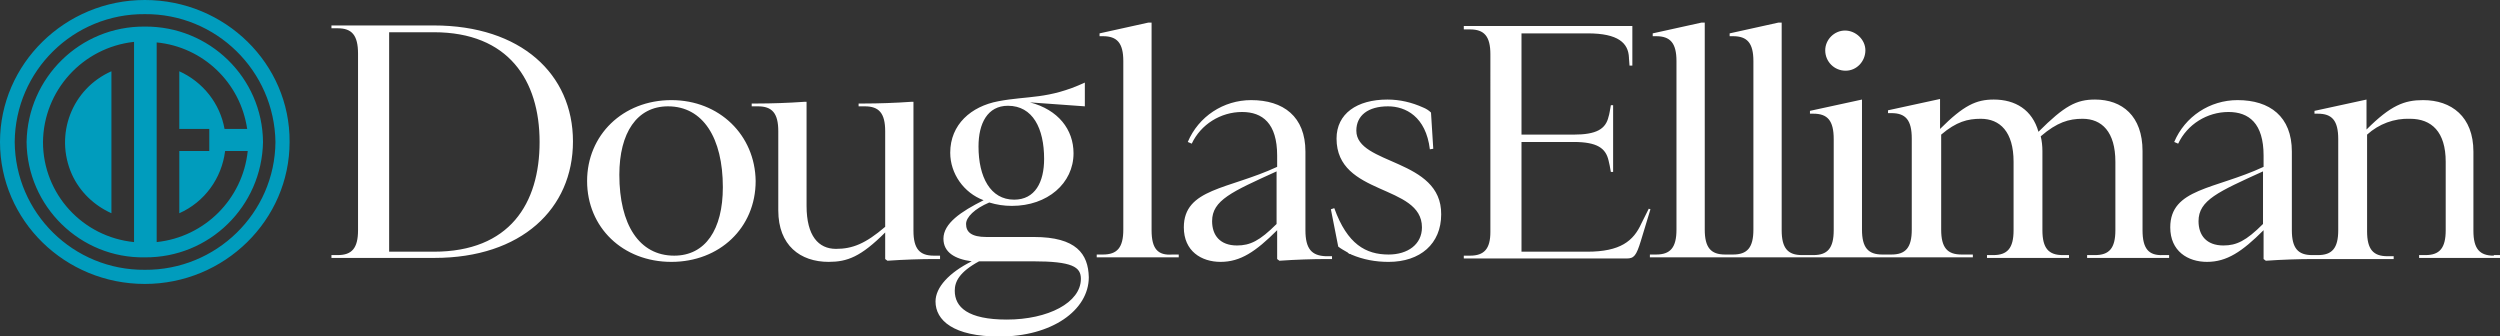 <?xml version="1.0" encoding="utf-8"?>
<!-- Generator: Adobe Illustrator 25.4.1, SVG Export Plug-In . SVG Version: 6.00 Build 0)  -->
<svg version="1.1" id="Layer_1" xmlns="http://www.w3.org/2000/svg" xmlns:xlink="http://www.w3.org/1999/xlink" x="0px" y="0px"
	 viewBox="0 0 442 59.4" style="enable-background:new 0 0 442 59.4;" xml:space="preserve">
<rect x="0" y="0" width="442" height="59.4" fill="#333333" stroke="none"/>
<style type="text/css">
	.st0{fill:#FFFFFF;}
	.st1{fill:#009CBD;}
</style>
<path class="st0" d="M239.8,23.1c0-2.7,2.1-4.3,5.6-4.3c3.1,0,6.7,1.8,7.4,7.6l0.6-0.1l-0.4-6.4c-0.4-0.4-0.9-0.7-1.4-0.9
	c-2-0.9-4.1-1.4-6.3-1.4c-5.4,0-9,2.5-9,6.9c0,10.2,15.1,8,15.1,15.7c0,3-2.5,4.8-5.9,4.8c-4,0-7.3-1.8-9.6-8.2l-0.6,0.2l1.3,6.6
	c0.5,0.4,1.1,0.7,1.6,1c0,0,0.1,0,0.1,0.1c0.1,0.1,0.2,0.1,0.3,0.2c0,0,0,0,0.1,0c0.1,0,0.2,0.1,0.2,0.1c2.1,0.9,4.3,1.3,6.6,1.3
	c5.6,0,9.3-3.2,9.3-8.4C254.9,28,239.8,29.2,239.8,23.1 M225.7,39.6c-3,3-4.7,3.8-7,3.8c-3,0-4.4-1.8-4.4-4.3
	c0-3.7,3.5-5.2,11.4-8.8V39.6z M230.8,40.7V26.8c0-6.2-3.9-9.1-9.6-9.1c-4.9,0-9.3,2.9-11.2,7.4l0.7,0.3c1.6-3.4,5.1-5.6,8.9-5.6
	c3.6,0,6.2,2,6.2,7.7v2c-8.6,4-16.5,3.8-16.5,10.7c0,4.2,3.1,6.1,6.5,6.1c3.5,0,6.2-1.8,10-5.6v5.1l0.4,0.3c2.8-0.2,5.9-0.3,8.2-0.3
	h1.1v-0.5h-1.1C231.9,45.2,230.8,44,230.8,40.7 M203.6,40.7V4H203l-8.6,1.9v0.5h0.6c2.5,0,3.6,1.2,3.6,4.4v29.8
	c0,3.2-1.1,4.4-3.6,4.4h-1.1v0.5h14.5v-0.5h-1.1C204.7,45.2,203.6,44,203.6,40.7 M400.1,39.6c-3,3-4.7,3.8-7,3.8
	c-3,0-4.4-1.8-4.4-4.3c0-3.7,3.5-5.2,11.4-8.8V39.6z M440.9,45.2c-2.5,0-3.6-1.2-3.6-4.4v-14c0-6.2-3.9-9.1-8.9-9.1
	c-3.3,0-5.7,0.9-10,5.2v-5.3l-9.2,2v0.5h0.6c2.5,0,3.6,1.2,3.6,4.5v16.1c0,3.2-1.1,4.4-3.6,4.4h-1c-2.5,0-3.6-1.2-3.6-4.4V26.8
	c0-6.2-3.9-9.1-9.6-9.1c-4.9,0-9.3,2.9-11.2,7.4l0.7,0.3c1.6-3.4,5.1-5.6,8.9-5.6c3.6,0,6.2,2,6.2,7.7v2c-8.6,4-16.5,3.8-16.5,10.7
	c0,4.2,3.1,6.1,6.5,6.1c3.5,0,6.2-1.8,10-5.6v5.1l0.4,0.3c2.8-0.2,5.9-0.3,8.2-0.3h14.4v-0.5h-1.1c-2.5,0-3.6-1.2-3.6-4.4V23.8
	c2.1-1.9,4.8-2.9,7.6-2.8c3.8,0,6.3,2.3,6.3,7.6v12.1c0,3.2-1.1,4.4-3.6,4.4h-1.1v0.5H442v-0.5H440.9z M291.5,36.9l-1.3,2.6
	c-1.4,3.1-3.7,5-9.6,5l-11.6,0V25.1h9.2c4.2,0,5.7,1.1,6.2,3.3c0.1,0.3,0.3,1.4,0.4,2h0.4V18.6h-0.4c-0.1,0.6-0.3,1.8-0.4,2
	c-0.5,2.2-2.1,3.2-6.2,3.2h-9.2V5.9h11.7c5.4,0,7.2,1.7,7.3,4.3l0,0.1c0,0.3,0.1,0.9,0.1,1.3h0.5v-7h-7.3l-22.5,0v0.6h1.1
	c2.5,0,3.6,1.2,3.6,4.4V41c0,3-1.1,4.2-3.6,4.2h-1.1v0.5h28.8c1.3,0,1.7-0.5,2.5-3.1l1.7-5.6L291.5,36.9z M178,56.5
	c-6.9,0-9.2-2.2-9.2-5.1c0-1.6,0.8-3.3,4.3-5.2h9.5c7,0,8.5,1,8.5,3.1C191.1,53.5,185.3,56.5,178,56.5 M173,25.9
	c0-4.1,1.6-7.2,5.2-7.2c4.4,0,6.4,4,6.4,9.4c0,4.1-1.6,7.2-5.3,7.2C175.1,35.3,173,31.3,173,25.9 M182.8,41.9h-8.4
	c-2.7,0-3.6-0.9-3.6-2.3c0-1.2,1.5-2.7,4.1-3.8c1.3,0.4,2.6,0.6,4,0.6c6.3,0,10.9-4,10.9-9.3c0-4.2-2.7-7.7-7.7-9l9.7,0.7v-4.2
	c-6.5,3-10.1,2.3-15.3,3.3c-4.8,0.9-8.5,4.1-8.5,9.1c0,3.7,2.4,7.1,5.9,8.4c-4,2-7.1,4.1-7.1,6.8c0,2.4,2,3.6,5,4
	c-4,2-6.4,4.6-6.4,7.1c0,3.3,3.1,6.2,11.3,6.2c9.2,0,15.8-4.6,15.8-10.5C192.4,44.9,190.3,41.9,182.8,41.9 M378.8,40.7v-14
	c0-6.2-3.6-9.1-8.4-9.1c-3.3,0-5.4,1.1-10,5.7c-1.1-3.9-4.1-5.7-7.9-5.7c-3.1,0-5.3,1-9.5,5.2v-5.3l-9.2,2v0.5h0.6
	c2.5,0,3.6,1.2,3.6,4.5v16.1c0,3.2-1.1,4.4-3.6,4.4h-1.6c-2.5,0-3.6-1.2-3.6-4.4V17.6l-9.2,2v0.5h0.6c2.5,0,3.6,1.2,3.6,4.5v16.1
	c0,3.2-1.1,4.4-3.6,4.4h-2c-2.5,0-3.6-1.2-3.6-4.4V4h-0.6l-8.6,1.9v0.5h0.6c2.5,0,3.6,1.2,3.6,4.4v29.8c0,3.2-1.1,4.4-3.6,4.4h-1.4
	c-2.5,0-3.6-1.2-3.6-4.4V4h-0.6l-8.6,1.9v0.5h0.6c2.5,0,3.6,1.2,3.6,4.4v29.8c0,3.2-1.1,4.4-3.6,4.4h-1.1v0.5h57.1v-0.5h-2
	c-2.5,0-3.6-1.2-3.6-4.4V23.8c2.7-2.3,4.7-2.8,7-2.8c3.4,0,5.8,2.3,5.8,7.6v12.1c0,3.2-1.1,4.4-3.6,4.4h-1.1v0.5h14.5v-0.5h-1.1
	c-2.5,0-3.6-1.2-3.6-4.4v-14c0-0.9-0.1-1.8-0.3-2.6c2.9-2.5,5-3.1,7.4-3.1c3.4,0,5.8,2.3,5.8,7.6v12.1c0,3.2-1.1,4.4-3.6,4.4H369
	v0.5h14.5v-0.5h-1.1C379.9,45.2,378.8,44,378.8,40.7 M119.2,45.2c-6.2,0-9.7-5.5-9.7-14.3c0-7.4,3.1-12.1,8.6-12.1
	c6.2,0,9.7,5.6,9.7,14.3C127.8,40.6,124.7,45.2,119.2,45.2 M118.7,17.7c-8.6,0-14.9,6.2-14.9,14.3c0,8.2,6.3,14.3,14.9,14.3
	c8.5,0,14.9-6,14.9-14.3C133.5,23.9,127.2,17.7,118.7,17.7 M326.3,12.5c2,0,3.5-1.7,3.5-3.6s-1.7-3.5-3.6-3.5
	c-1.9,0-3.5,1.6-3.5,3.5C322.7,10.9,324.3,12.5,326.3,12.5 M76.7,44.5h-7.9V5.7h7.9c13.2,0,18.7,8.5,18.7,19.4S90.1,44.5,76.7,44.5
	 M76.7,4.5H58.6v0.5h1.1c2.5,0,3.6,1.2,3.6,4.5v31.2c0,3.2-1.1,4.4-3.6,4.4h-1.1v0.5h18.2c15.4,0,24.5-8.7,24.5-20.6
	S92.1,4.5,76.7,4.5 M166.2,45.2h-1.1c-2.5,0-3.6-1.2-3.6-4.4V18l-0.4,0c-2.8,0.2-5.9,0.3-8.2,0.3h-1.1v0.5h1.1
	c2.5,0,3.6,1.2,3.6,4.4v16.9c-3.5,3-5.8,3.9-8.7,3.9c-3.1,0-5.2-2.3-5.2-7.6V18l-0.4,0c-2.8,0.2-5.9,0.3-8.2,0.3h-1.1v0.5h1.1
	c2.5,0,3.6,1.2,3.6,4.4v14c0,6.2,3.9,9.1,8.9,9.1c3.3,0,5.7-0.9,10-5.2v4.7l0.4,0.3c2.8-0.2,5.9-0.3,8.2-0.3h1.1L166.2,45.2z"/>
<path class="st1" d="M25.6,47.7C13,47.8,2.7,37.7,2.6,25.1C2.7,12.5,13,2.4,25.6,2.5c12.6-0.1,22.9,10,23.1,22.6
	C48.6,37.7,38.2,47.8,25.6,47.7 M25.6,0C11.5,0,0,11.3,0,25.1C0,39,11.5,50.2,25.6,50.2c14.1,0,25.6-11.3,25.6-25.1
	C51.3,11.3,39.8,0,25.6,0 M19.7,37.7V12.6c-7,3.1-10.1,11.2-7,18.2C14.1,33.9,16.6,36.3,19.7,37.7 M27.7,42.8V7.5
	c8.2,0.8,14.8,7.1,16,15.3h-4c-0.8-4.5-3.8-8.3-8-10.2v10.2H37v3.9h-5.3v11c4.5-2,7.5-6.2,8.1-11h4C42.9,35.2,36.2,41.9,27.7,42.8
	 M23.7,42.8c-9.1-0.9-16.1-8.5-16.1-17.7c0.1-9.1,7-16.7,16.1-17.7L23.7,42.8z M25.6,4.7c-11.4-0.1-20.7,9-20.9,20.4
	c0.1,11.4,9.5,20.6,20.9,20.4c11.4,0.1,20.7-9,20.9-20.4C46.4,13.7,37,4.6,25.6,4.7"/>
</svg>
